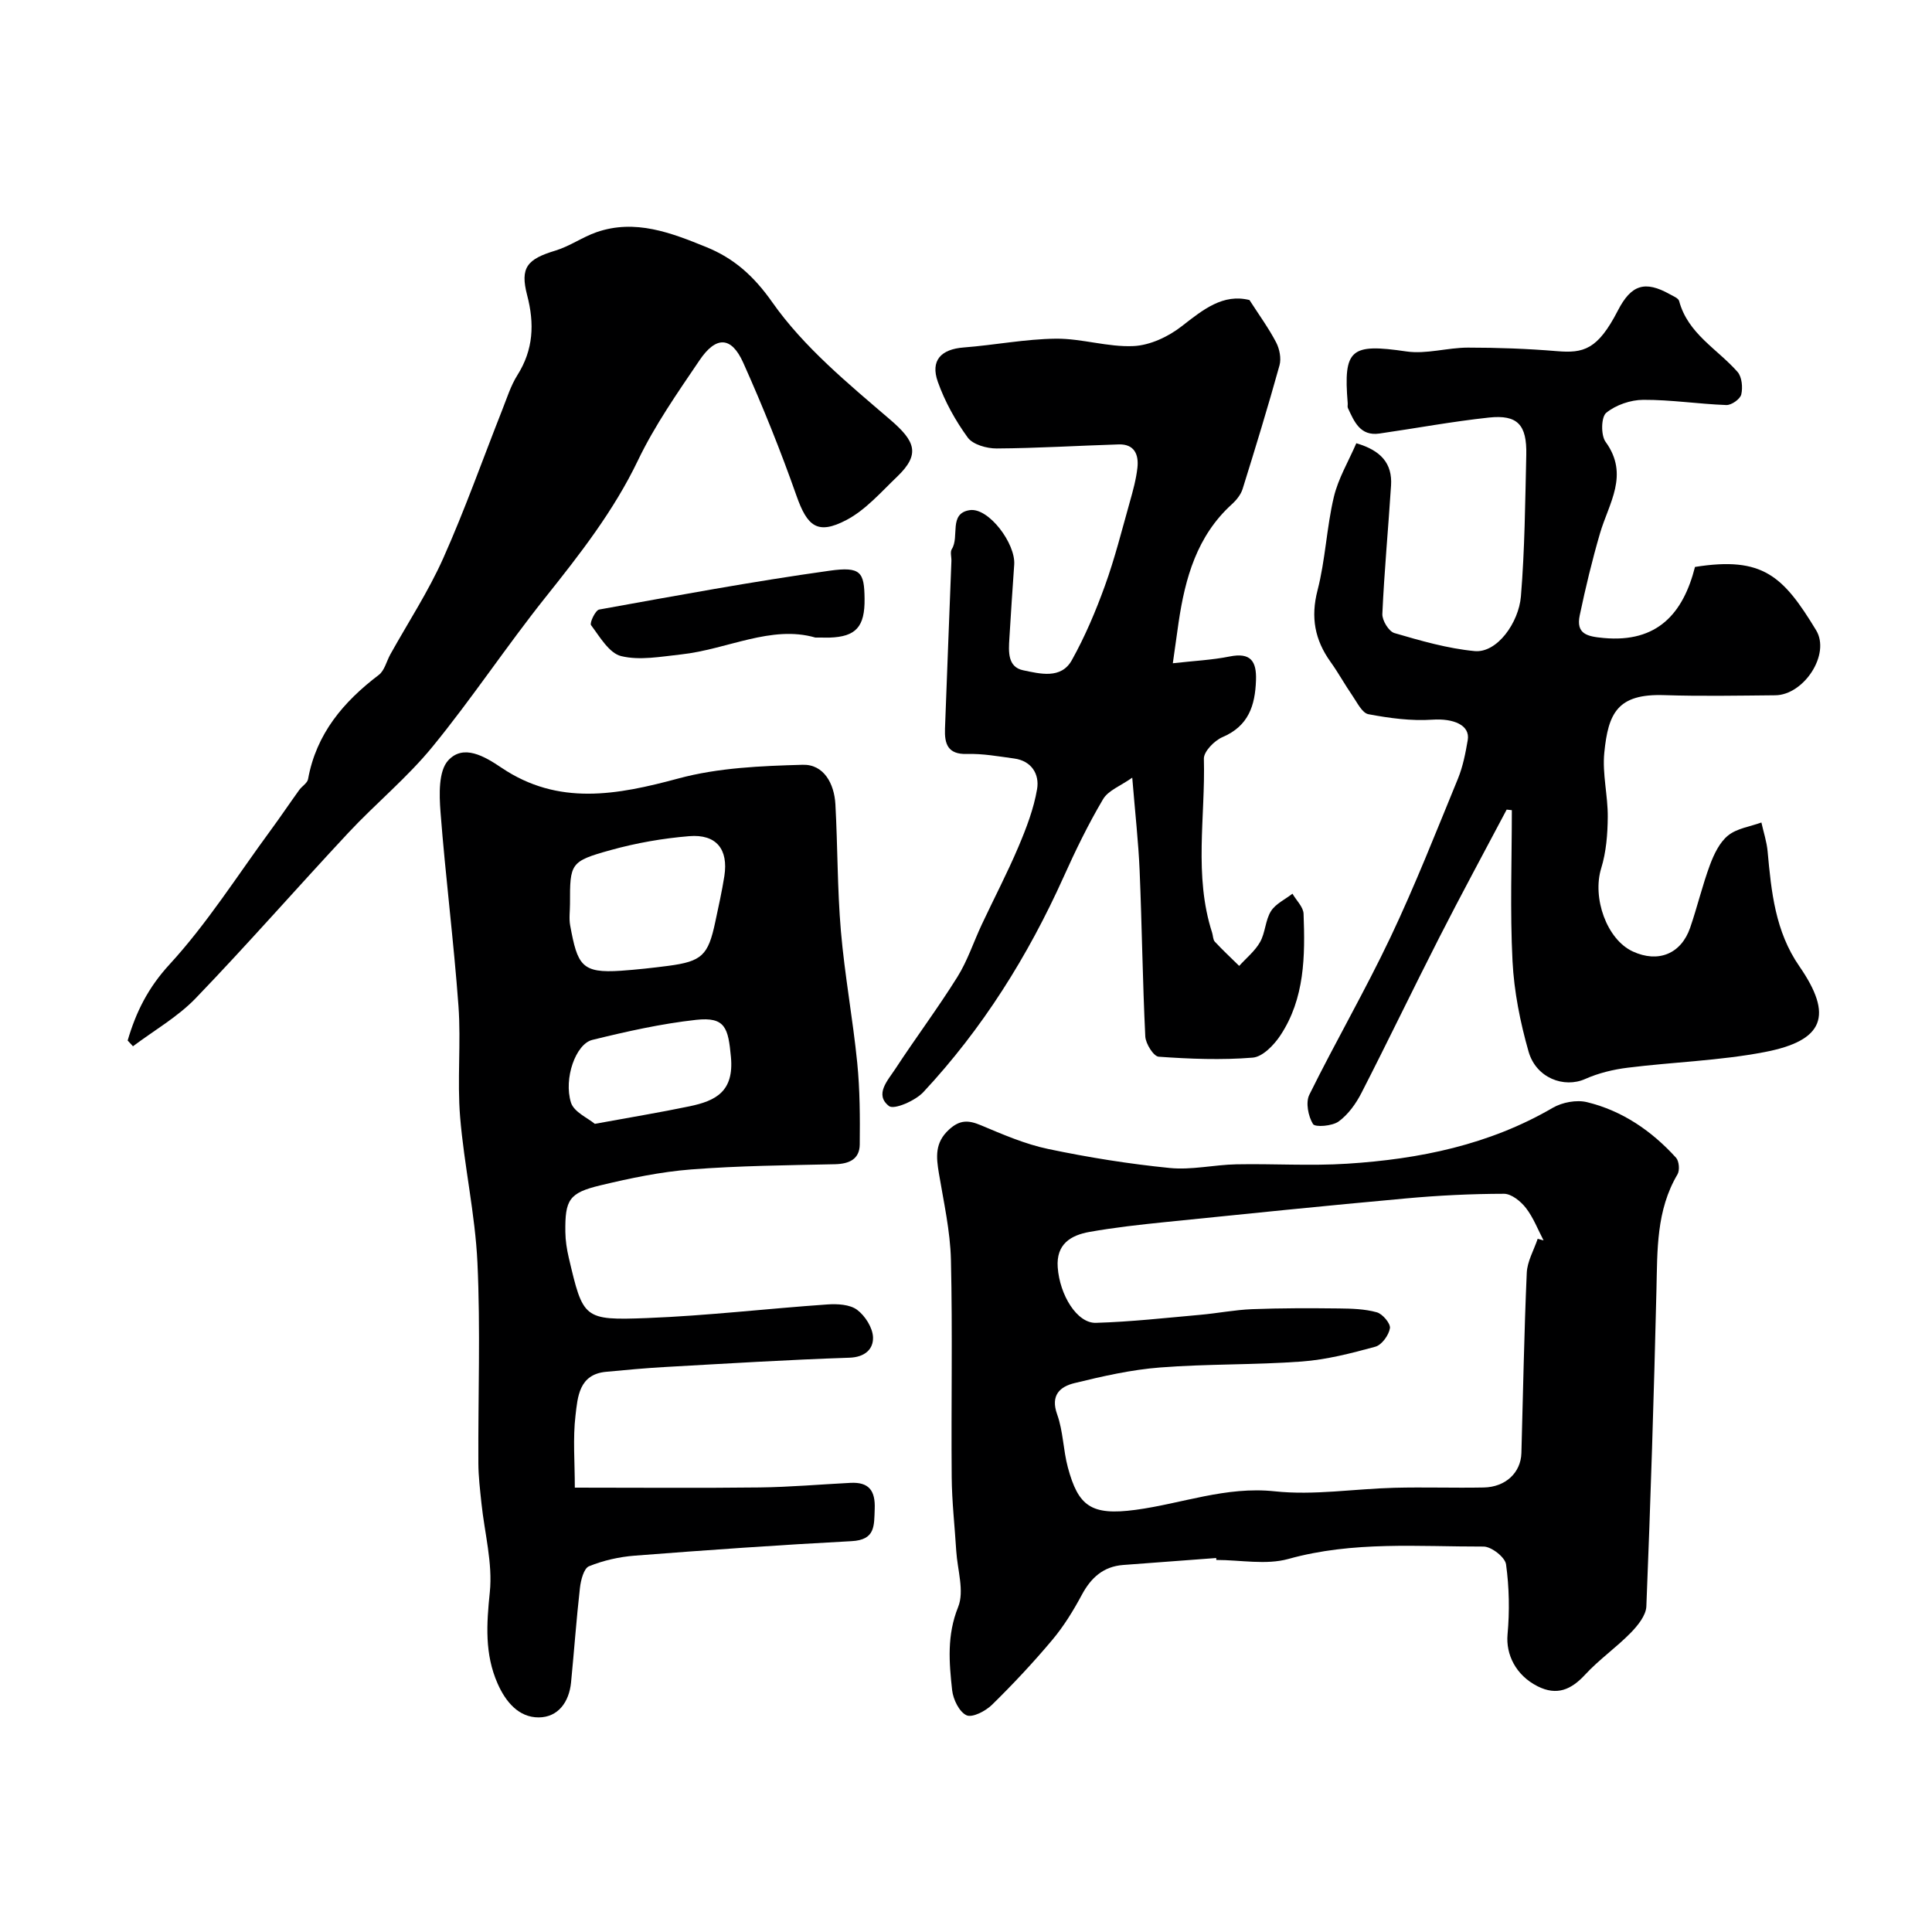 <svg enable-background="new 0 0 400 400" viewBox="0 0 400 400" xmlns="http://www.w3.org/2000/svg"><g fill="#000001"><path d="m119.01 308c13.23 0 25.76.11 38.28-.04 6.27-.08 12.53-.63 18.8-.95 3.8-.19 5.16 1.59 5.01 5.4-.14 3.51.16 6.41-4.8 6.67-14.97.79-29.93 1.84-44.88 3-3.22.25-6.51.99-9.48 2.2-1.07.44-1.69 2.88-1.87 4.48-.74 6.51-1.2 13.05-1.84 19.57-.4 4.07-2.69 7.22-6.69 7.24-4.15.02-6.85-3.23-8.51-6.99-2.71-6.13-2.3-12.34-1.62-18.93.62-6.01-1.09-12.26-1.73-18.41-.29-2.77-.63-5.55-.64-8.32-.07-13.83.45-27.68-.19-41.47-.47-10.1-2.76-20.11-3.59-30.22-.62-7.61.21-15.34-.34-22.96-.98-13.42-2.69-26.78-3.72-40.19-.27-3.59-.43-8.44 1.6-10.65 3.14-3.42 7.49-.87 11.03 1.52 11.78 7.94 23.93 5.65 36.64 2.22 8.25-2.23 17.11-2.59 25.73-2.83 4.37-.12 6.52 3.91 6.76 8.16.48 8.76.39 17.55 1.14 26.28.78 9.11 2.47 18.15 3.38 27.25.56 5.61.58 11.3.52 16.94-.04 3.04-2.2 4-5.12 4.07-9.93.22-19.89.31-29.78 1.08-6.31.49-12.61 1.81-18.78 3.29-6.52 1.56-7.35 2.98-7.27 9.65.02 1.78.3 3.6.71 5.34 2.97 12.61 3.01 12.99 16.18 12.49 12.48-.48 24.92-1.96 37.38-2.82 2.05-.14 4.62-.01 6.13 1.11 1.66 1.23 3.23 3.71 3.3 5.69.08 2.44-1.65 4.12-4.9 4.23-12.71.42-25.4 1.21-38.09 1.92-4.11.23-8.2.61-12.3 1-5.6.53-5.86 5.21-6.31 9.06-.56 4.73-.14 9.58-.14 14.92zm-1-120.86c0 1.5-.23 3.03.04 4.48 1.52 8.24 2.36 9.92 10.54 9.36 3.26-.23 6.52-.59 9.76-1.01 6.97-.92 8.27-2.16 9.73-9.05.67-3.17 1.39-6.34 1.89-9.54.86-5.55-1.66-8.72-7.28-8.26-5.47.45-10.97 1.41-16.25 2.88-8.4 2.33-8.44 2.73-8.43 11.14zm5.14 45.54c7.48-1.37 13.57-2.37 19.6-3.63 5.42-1.13 9.25-3.04 8.58-10.23-.56-5.99-1.15-8.34-7.22-7.67-7.23.8-14.4 2.41-21.48 4.15-3.42.84-5.98 8-4.41 13 .63 1.95 3.52 3.19 4.93 4.38z"/><path d="m251.8 322.57c-6.41.48-12.83.95-19.24 1.44-4.12.31-6.68 2.63-8.59 6.2-1.75 3.26-3.73 6.49-6.11 9.32-3.93 4.68-8.12 9.16-12.49 13.44-1.32 1.29-4.05 2.71-5.26 2.16-1.51-.69-2.77-3.29-2.98-5.19-.63-5.75-1.11-11.38 1.24-17.22 1.33-3.29-.15-7.71-.39-11.62-.31-5.1-.9-10.19-.94-15.28-.13-14.99.19-29.98-.16-44.97-.14-5.99-1.5-11.97-2.49-17.92-.56-3.36-.88-6.32 2.07-9.04 2.24-2.07 4.03-2.01 6.62-.92 4.55 1.91 9.17 3.92 13.96 4.92 8.3 1.74 16.71 3.09 25.15 3.93 4.52.45 9.18-.67 13.78-.76 7.66-.15 15.35.36 22.98-.13 14.91-.95 29.36-3.89 42.53-11.57 1.96-1.14 4.92-1.7 7.09-1.17 7.32 1.78 13.4 5.95 18.44 11.51.63.7.79 2.6.3 3.43-4.42 7.47-4.16 15.67-4.36 23.91-.52 21.85-1.21 43.7-2.09 65.55-.08 1.88-1.78 3.97-3.24 5.47-2.98 3.04-6.55 5.53-9.43 8.65-2.9 3.14-5.86 4.42-9.84 2.42-4.56-2.3-6.6-6.64-6.23-10.73.44-4.81.35-9.75-.31-14.52-.2-1.47-3.03-3.68-4.65-3.68-13.49.03-27.03-1.17-40.4 2.56-4.63 1.29-9.93.21-14.93.21-.01-.15-.02-.28-.03-.4zm66.56-66.09c.41.11.81.22 1.22.33-1.19-2.27-2.12-4.74-3.67-6.73-1.06-1.37-2.99-2.92-4.52-2.92-6.77.01-13.55.34-20.3.96-16.66 1.51-33.31 3.21-49.96 4.91-5.2.53-10.4 1.11-15.54 2.02-3.9.69-6.95 2.53-6.6 7.34.41 5.75 4 11.6 7.9 11.49 7.21-.21 14.41-1.02 21.6-1.66 3.59-.32 7.15-1.03 10.74-1.17 5.99-.23 11.99-.22 17.98-.15 2.63.03 5.35.1 7.85.8 1.19.33 2.87 2.33 2.71 3.3-.24 1.44-1.69 3.46-3.02 3.82-5 1.37-10.13 2.69-15.27 3.07-9.74.72-19.55.47-29.28 1.23-5.97.46-11.91 1.81-17.75 3.24-2.96.72-5.01 2.48-3.58 6.47 1.25 3.48 1.25 7.38 2.22 10.99 2.16 8 4.79 10.01 14 8.78 9.58-1.28 18.72-4.92 28.82-3.84 8.14.87 16.51-.52 24.78-.73 6.16-.16 12.33.06 18.5-.06 4.53-.09 7.68-3.07 7.8-7.13.35-12.43.56-24.87 1.11-37.3.1-2.38 1.47-4.71 2.26-7.06z"/><path d="m311.94 167.62c-4.65 8.8-9.4 17.55-13.92 26.42-5.46 10.7-10.66 21.54-16.14 32.23-1.14 2.23-2.75 4.48-4.73 5.92-1.32.96-4.87 1.24-5.31.53-.99-1.62-1.55-4.47-.76-6.06 5.42-10.97 11.57-21.58 16.81-32.62 5.09-10.73 9.44-21.82 13.96-32.82 1.03-2.52 1.57-5.29 2.03-8 .53-3.11-2.98-4.51-7.3-4.22-4.39.3-8.91-.31-13.26-1.13-1.32-.25-2.35-2.45-3.34-3.88-1.57-2.27-2.9-4.72-4.51-6.96-3.25-4.54-4.14-9.21-2.69-14.81 1.63-6.3 1.87-12.94 3.37-19.29.9-3.84 3.03-7.38 4.66-11.16 5.09 1.48 7.49 4.17 7.19 8.77-.57 8.86-1.4 17.71-1.8 26.57-.06 1.33 1.33 3.62 2.5 3.96 5.44 1.59 10.98 3.19 16.59 3.73 4.68.45 9.15-5.91 9.6-11.33.8-9.73.88-19.52 1.11-29.29.14-6.24-1.8-8.36-7.72-7.73-7.59.81-15.12 2.22-22.69 3.31-3.99.57-5.21-2.47-6.52-5.28-.13-.28-.01-.66-.04-.99-.93-11.28.65-12.41 12.13-10.73 4.13.61 8.51-.79 12.77-.79 6.14 0 12.29.22 18.4.73 5.52.46 8.44-.27 12.63-8.4 2.76-5.36 5.6-6.27 10.78-3.37.7.39 1.75.8 1.91 1.4 1.81 6.77 7.9 9.91 12.09 14.67.91 1.04 1.11 3.22.77 4.67-.23.96-2.03 2.23-3.09 2.19-5.74-.21-11.47-1.11-17.2-1.08-2.62.01-5.68 1.06-7.67 2.69-1.06.87-1.13 4.64-.13 6.01 4.97 6.83.66 12.71-1.16 18.95-1.63 5.58-2.99 11.25-4.19 16.95-.82 3.9 1.55 4.4 4.95 4.71 11.18 1.03 16.48-5.15 18.91-14.71 14.06-2.24 18.27 1.9 25.07 13.09 3.05 5.01-2.56 13.43-8.45 13.48-7.67.07-15.34.22-23-.03-9.68-.32-11.59 3.73-12.4 11.95-.43 4.36.76 8.86.72 13.29-.03 3.55-.32 7.24-1.36 10.61-1.88 6.09 1.12 14.73 6.56 17.23 5.24 2.41 9.98.51 11.86-4.93 1.48-4.3 2.52-8.75 4.1-13 .83-2.22 1.99-4.67 3.75-6.09 1.83-1.48 4.56-1.84 6.9-2.69.44 2 1.11 3.99 1.29 6.02.76 8.32 1.57 16.53 6.56 23.74 7.06 10.21 5.16 15.41-7.24 17.78-9.3 1.78-18.89 2.05-28.32 3.23-2.98.37-6.03 1.11-8.77 2.33-4.38 1.95-10.16-.18-11.73-5.68-1.73-6.07-3-12.43-3.32-18.72-.53-10.39-.14-20.83-.14-31.25-.36-.04-.72-.08-1.07-.12z"/><path d="m258.69 62.12c2.02 3.14 4 5.85 5.53 8.79.7 1.35 1.08 3.3.69 4.72-2.38 8.58-4.99 17.1-7.64 25.6-.37 1.18-1.29 2.32-2.23 3.17-7.24 6.58-9.67 15.29-11.03 24.5-.37 2.52-.71 5.05-1.19 8.42 4.39-.5 8.13-.67 11.76-1.4 4.33-.87 5.6.93 5.46 4.92-.18 5.24-1.54 9.47-6.93 11.77-1.68.72-3.9 2.98-3.86 4.48.33 12.01-2.12 24.18 1.71 36.02.2.62.16 1.43.56 1.86 1.61 1.73 3.35 3.35 5.04 5.01 1.47-1.63 3.28-3.08 4.33-4.95 1.09-1.93 1.08-4.51 2.24-6.37.96-1.54 2.94-2.44 4.46-3.63.8 1.39 2.25 2.75 2.3 4.16.33 8.74.26 17.54-4.81 25.19-1.32 1.99-3.66 4.42-5.71 4.59-6.46.53-13.01.27-19.48-.19-1.06-.08-2.69-2.69-2.77-4.19-.56-11.42-.69-22.87-1.17-34.3-.25-5.93-.92-11.83-1.53-19.28-2.4 1.7-4.97 2.63-6.04 4.45-3.06 5.17-5.71 10.62-8.18 16.12-7.37 16.37-16.79 31.41-29.04 44.54-1.66 1.78-6.05 3.69-7.1 2.88-3.07-2.38-.24-5.33 1.29-7.67 4.2-6.42 8.81-12.57 12.87-19.07 2.1-3.36 3.35-7.24 5.05-10.86 2.52-5.37 5.28-10.64 7.59-16.09 1.63-3.85 3.17-7.86 3.86-11.95.51-3.03-1.11-5.83-4.75-6.32-3.25-.44-6.53-1.04-9.78-.94-4.01.12-4.65-2.14-4.54-5.23.42-11.57.89-23.15 1.33-34.72.03-.83-.3-1.87.08-2.46 1.64-2.57-.72-7.41 3.72-8.07 3.9-.58 9.52 6.92 9.2 11.29-.37 5.09-.68 10.19-1 15.28-.17 2.71-.39 5.92 2.88 6.59 3.45.71 7.83 1.89 10.05-2.1 2.73-4.9 4.95-10.14 6.86-15.43 2.04-5.64 3.5-11.49 5.13-17.27.66-2.34 1.32-4.72 1.59-7.13.3-2.69-.59-4.94-3.87-4.84-8.43.26-16.85.79-25.28.84-2.04.01-4.91-.8-5.98-2.26-2.55-3.5-4.74-7.45-6.19-11.53-1.58-4.44.66-6.76 5.35-7.12 6.38-.49 12.73-1.75 19.1-1.82 5.35-.05 10.75 1.78 16.07 1.53 3.42-.16 7.22-1.95 9.98-4.11 4.44-3.46 8.54-6.79 14.02-5.42z"/><path d="m26.43 215.43c1.72-5.88 4.21-10.91 8.67-15.76 7.79-8.48 14.04-18.39 20.9-27.72 2.03-2.76 3.94-5.6 5.94-8.38.57-.8 1.69-1.43 1.84-2.26 1.7-9.39 7.31-16.01 14.65-21.58 1.18-.9 1.59-2.81 2.38-4.24 3.69-6.63 7.89-13.04 10.97-19.94 4.49-10.06 8.17-20.48 12.22-30.73.96-2.42 1.75-4.98 3.12-7.15 3.33-5.27 3.56-10.66 2.02-16.55-1.5-5.73-.01-7.47 5.86-9.24 2.94-.89 5.57-2.78 8.48-3.8 8.04-2.8 15.5.13 22.74 3.07 5.66 2.3 9.78 5.89 13.68 11.44 6.51 9.27 15.69 16.82 24.42 24.31 5.19 4.46 6.29 7.14 1.39 11.82-3.32 3.18-6.51 6.87-10.48 8.95-5.98 3.13-8.1 1.3-10.33-5.04-3.28-9.32-6.98-18.51-11.02-27.53-2.45-5.47-5.62-5.59-9.05-.51-4.55 6.72-9.26 13.45-12.75 20.73-5.03 10.48-12.01 19.4-19.17 28.38-8.04 10.08-15.18 20.89-23.34 30.87-5.24 6.42-11.77 11.77-17.45 17.85-10.6 11.35-20.82 23.05-31.59 34.24-3.74 3.89-8.63 6.67-13 9.96-.35-.4-.72-.8-1.1-1.19z"/><path d="m168.81 132c-9.14-2.65-18.24 2.46-27.85 3.5-4.12.44-8.49 1.28-12.35.34-2.49-.6-4.43-4-6.24-6.41-.34-.45.9-3.09 1.68-3.23 15.87-2.86 31.74-5.81 47.71-8.04 6.48-.91 7.17.31 7.24 5.76.08 5.85-1.78 7.92-7.28 8.09-.66.01-1.33-.01-2.91-.01z"/></g></svg>